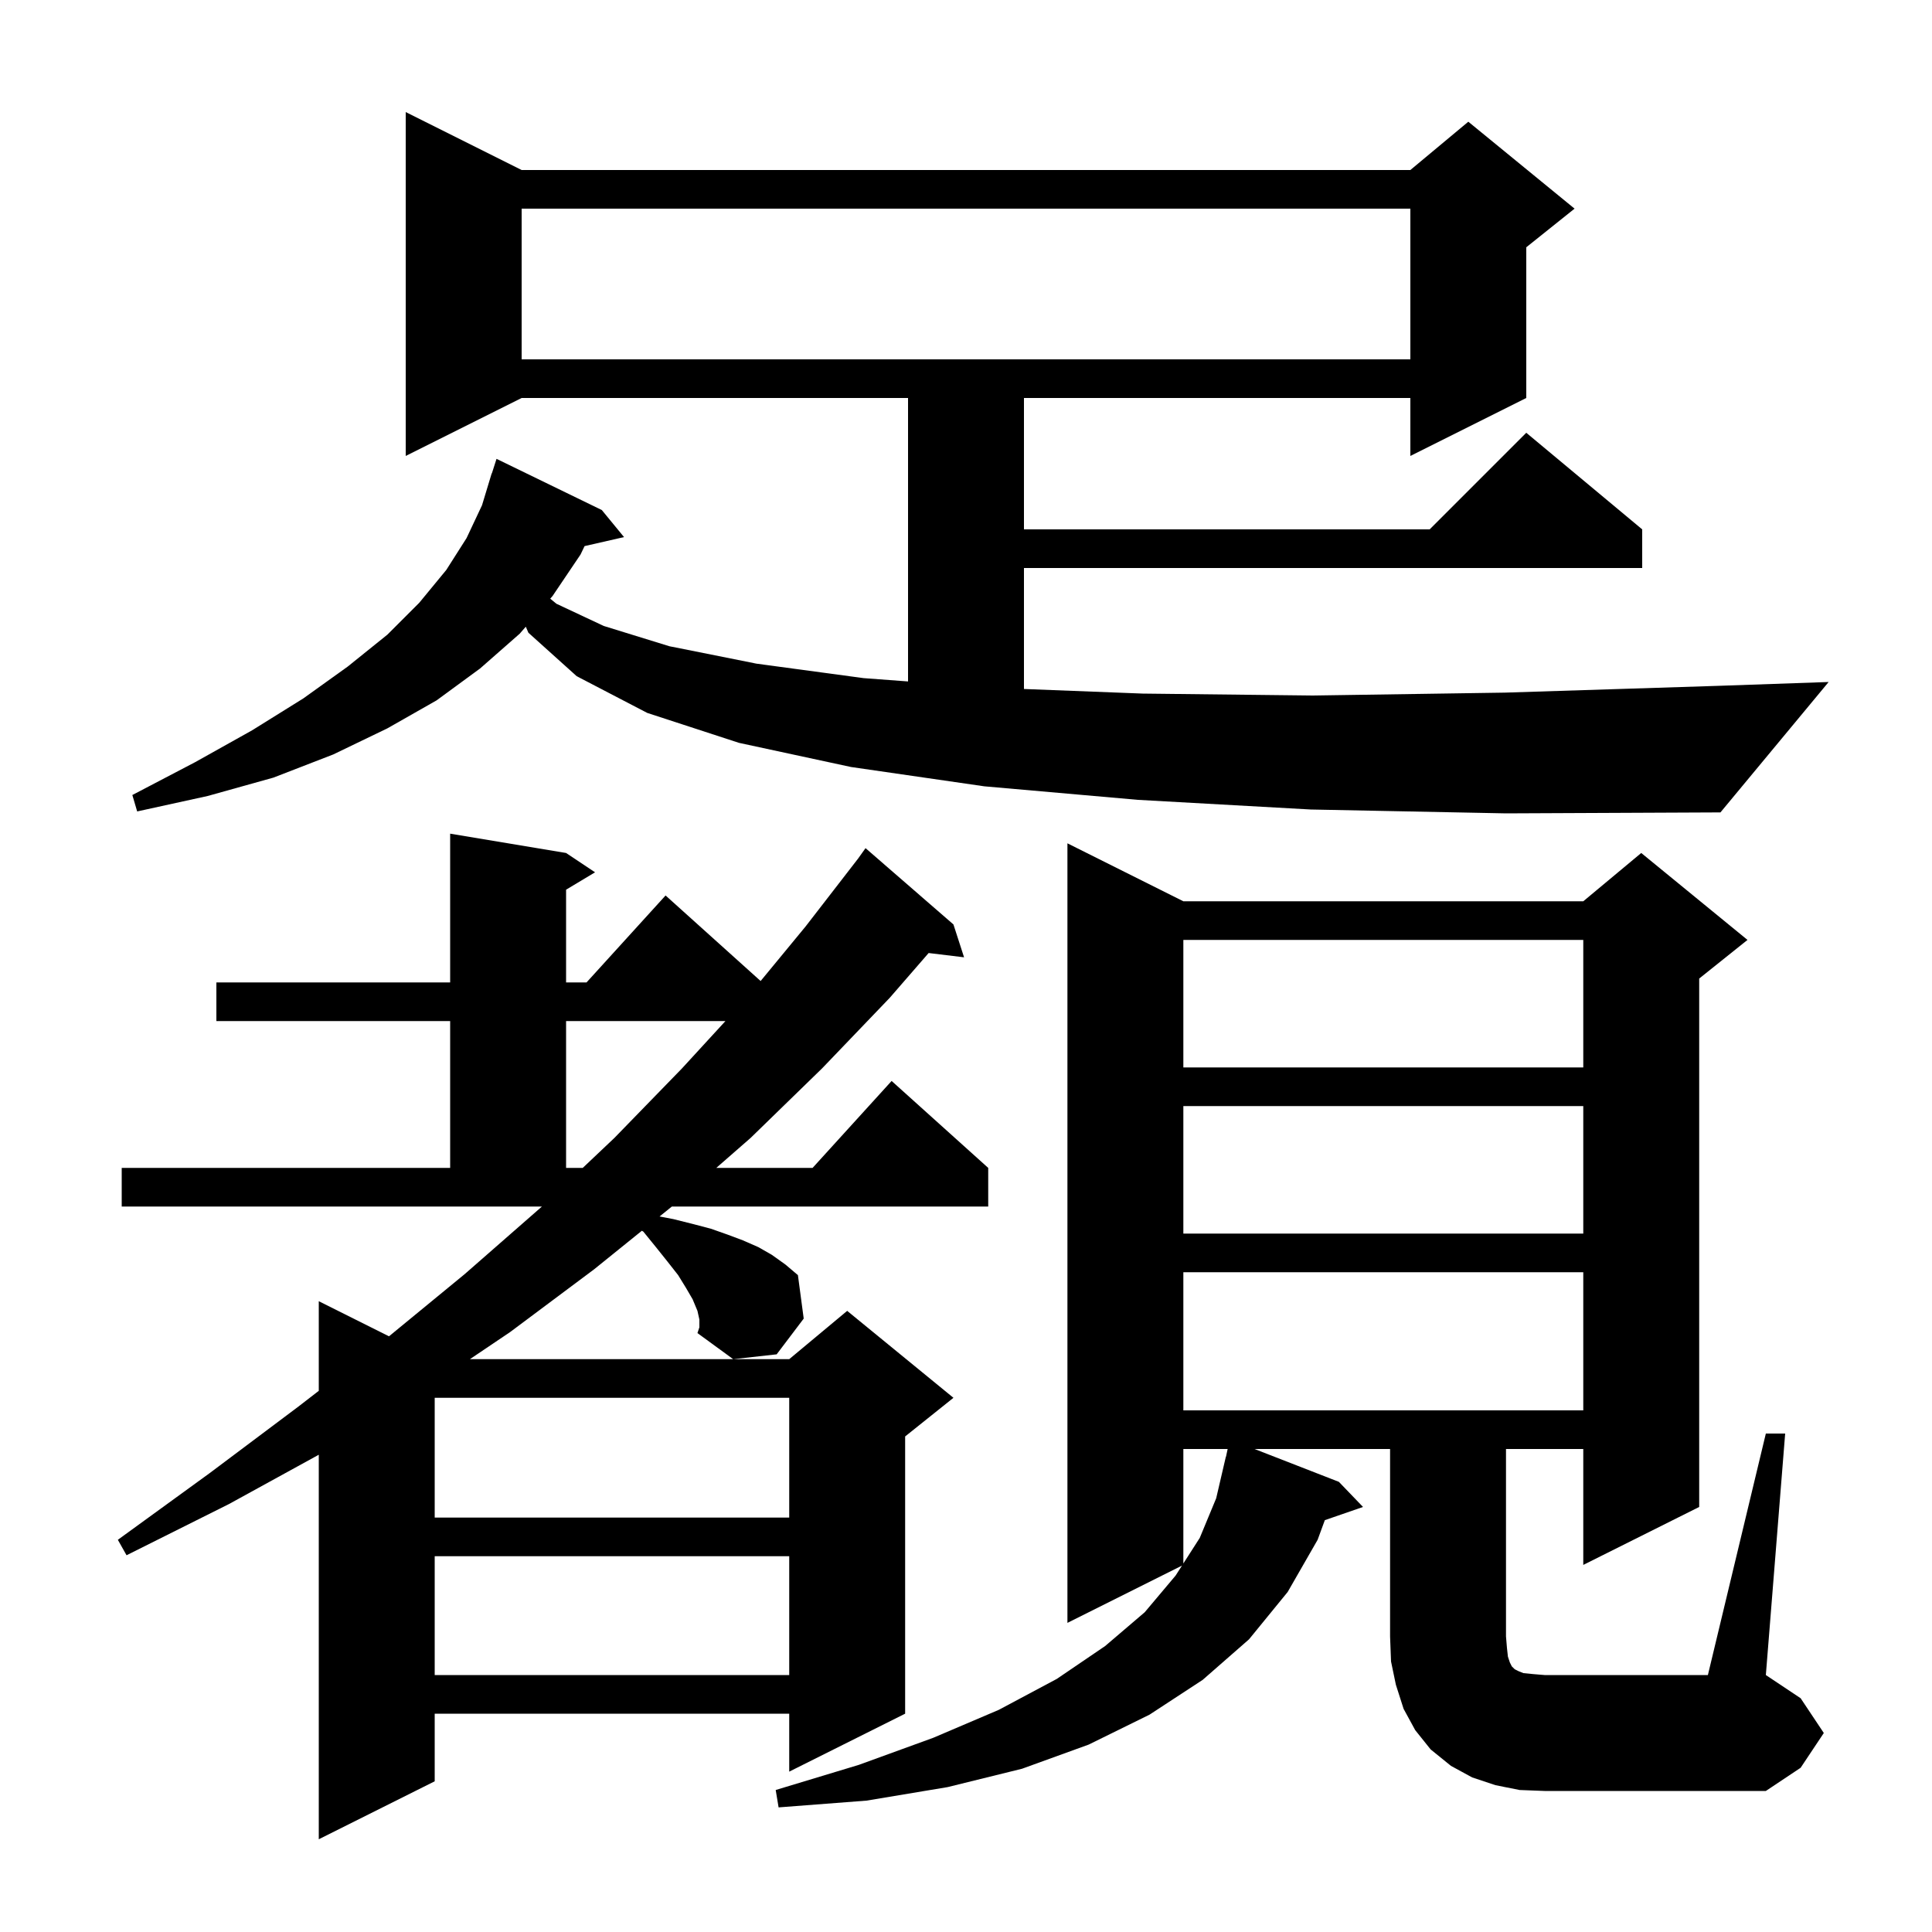 <svg xmlns="http://www.w3.org/2000/svg" xmlns:xlink="http://www.w3.org/1999/xlink" version="1.1" baseProfile="full" viewBox="0 0 200 200" width="200" height="200"><g fill="currentColor"><path d="M 72.4 136.6 L 72.2 135.7 L 71.7 134.5 L 71.0 133.3 L 70.2 132.0 L 69.1 130.6 L 67.9 129.1 L 66.6 127.5 L 66.447 127.407 L 61.5 131.4 L 52.8 137.9 L 48.645 140.7 L 81.7 140.7 L 87.7 135.7 L 98.7 144.7 L 93.7 148.7 L 93.7 177.4 L 81.7 183.4 L 81.7 177.4 L 45.0 177.4 L 45.0 184.4 L 33.0 190.4 L 33.0 150.594 L 23.7 155.7 L 13.1 161.0 L 12.2 159.4 L 21.7 152.5 L 30.9 145.6 L 33.0 143.977 L 33.0 134.7 L 40.268 138.334 L 48.1 131.9 L 56.1 124.9 L 12.6 124.9 L 12.6 120.9 L 46.6 120.9 L 46.6 105.7 L 22.4 105.7 L 22.4 101.7 L 46.6 101.7 L 46.6 86.3 L 58.6 88.3 L 61.6 90.3 L 58.6 92.1 L 58.6 101.7 L 60.718 101.7 L 68.9 92.7 L 78.739 101.555 L 83.4 95.9 L 88.826 88.884 L 89.6 87.8 L 98.7 95.7 L 99.8 99.1 L 96.132 98.657 L 92.1 103.3 L 85.1 110.6 L 77.7 117.8 L 74.151 120.9 L 84.118 120.9 L 92.3 111.9 L 102.3 120.9 L 102.3 124.9 L 69.552 124.9 L 68.277 125.929 L 69.7 126.2 L 71.7 126.7 L 73.6 127.2 L 75.3 127.8 L 76.9 128.4 L 78.5 129.1 L 79.9 129.9 L 81.3 130.9 L 82.6 132.0 L 83.2 136.5 L 80.4 140.2 L 75.9 140.7 L 72.2 138.0 L 72.4 137.4 Z M 182.8 148.4 L 184.8 148.4 L 182.8 173.4 L 186.4 175.8 L 188.8 179.4 L 186.4 183.0 L 182.8 185.4 L 159.9 185.4 L 157.3 185.3 L 154.8 184.8 L 152.4 184.0 L 150.2 182.8 L 148.1 181.1 L 146.5 179.1 L 145.3 176.9 L 144.5 174.4 L 144.0 172.0 L 143.9 169.4 L 143.9 150.0 L 129.868 150.0 L 138.6 153.4 L 141.1 156.0 L 137.146 157.366 L 136.4 159.4 L 133.3 164.8 L 129.3 169.7 L 124.5 173.9 L 119.0 177.5 L 112.7 180.6 L 105.8 183.1 L 98.1 185.0 L 89.7 186.4 L 80.6 187.1 L 80.3 185.3 L 88.9 182.7 L 96.6 179.9 L 103.4 177.0 L 109.4 173.8 L 114.4 170.4 L 118.5 166.9 L 121.7 163.1 L 122.36 162.07 L 110.5 168.0 L 110.5 87.3 L 122.5 93.3 L 163.9 93.3 L 169.9 88.3 L 180.9 97.3 L 175.9 101.3 L 175.9 156.0 L 163.9 162.0 L 163.9 150.0 L 155.9 150.0 L 155.9 169.4 L 156.0 170.6 L 156.1 171.5 L 156.3 172.1 L 156.5 172.5 L 156.8 172.8 L 157.2 173.0 L 157.7 173.2 L 158.7 173.3 L 159.9 173.4 L 176.8 173.4 Z M 45.0 161.1 L 45.0 173.4 L 81.7 173.4 L 81.7 161.1 Z M 122.5 150.0 L 122.5 161.852 L 124.2 159.2 L 125.9 155.1 L 126.9 150.8 L 126.914 150.803 L 127.086 150.0 Z M 45.0 144.7 L 45.0 157.1 L 81.7 157.1 L 81.7 144.7 Z M 122.5 131.7 L 122.5 146.0 L 163.9 146.0 L 163.9 131.7 Z M 122.5 114.5 L 122.5 127.7 L 163.9 127.7 L 163.9 114.5 Z M 58.6 105.7 L 58.6 120.9 L 60.325 120.9 L 63.6 117.8 L 70.6 110.6 L 75.097 105.7 Z M 122.5 97.3 L 122.5 110.5 L 163.9 110.5 L 163.9 97.3 Z M 135.7 83.8 L 117.8 82.8 L 101.9 81.4 L 88.1 79.4 L 76.5 76.9 L 67.0 73.8 L 59.7 70.0 L 54.7 65.5 L 54.431 64.876 L 53.8 65.6 L 49.7 69.2 L 45.2 72.5 L 40.1 75.4 L 34.5 78.1 L 28.3 80.5 L 21.5 82.4 L 14.2 84.0 L 13.7 82.3 L 20.2 78.9 L 26.1 75.6 L 31.4 72.3 L 36.0 69.0 L 40.1 65.7 L 43.4 62.4 L 46.2 59.0 L 48.3 55.7 L 49.9 52.3 L 50.9 49.0 L 50.918 49.006 L 51.4 47.5 L 62.3 52.8 L 64.6 55.6 L 60.515 56.532 L 60.1 57.4 L 57.2 61.7 L 56.961 61.974 L 57.6 62.5 L 62.5 64.8 L 69.3 66.9 L 78.3 68.7 L 89.4 70.2 L 94.0 70.543 L 94.0 41.2 L 54.0 41.2 L 42.0 47.2 L 42.0 11.6 L 54.0 17.6 L 146.0 17.6 L 152.0 12.6 L 163.0 21.6 L 158.0 25.6 L 158.0 41.2 L 146.0 47.2 L 146.0 41.2 L 106.0 41.2 L 106.0 54.8 L 148.0 54.8 L 158.0 44.8 L 170.0 54.8 L 170.0 58.8 L 106.0 58.8 L 106.0 71.324 L 118.3 71.8 L 135.9 72.0 L 155.8 71.7 L 177.8 71.0 L 189.3 70.6 L 178.1 84.1 L 155.9 84.2 Z M 54.0 21.6 L 54.0 37.2 L 146.0 37.2 L 146.0 21.6 Z "/></g></svg>
